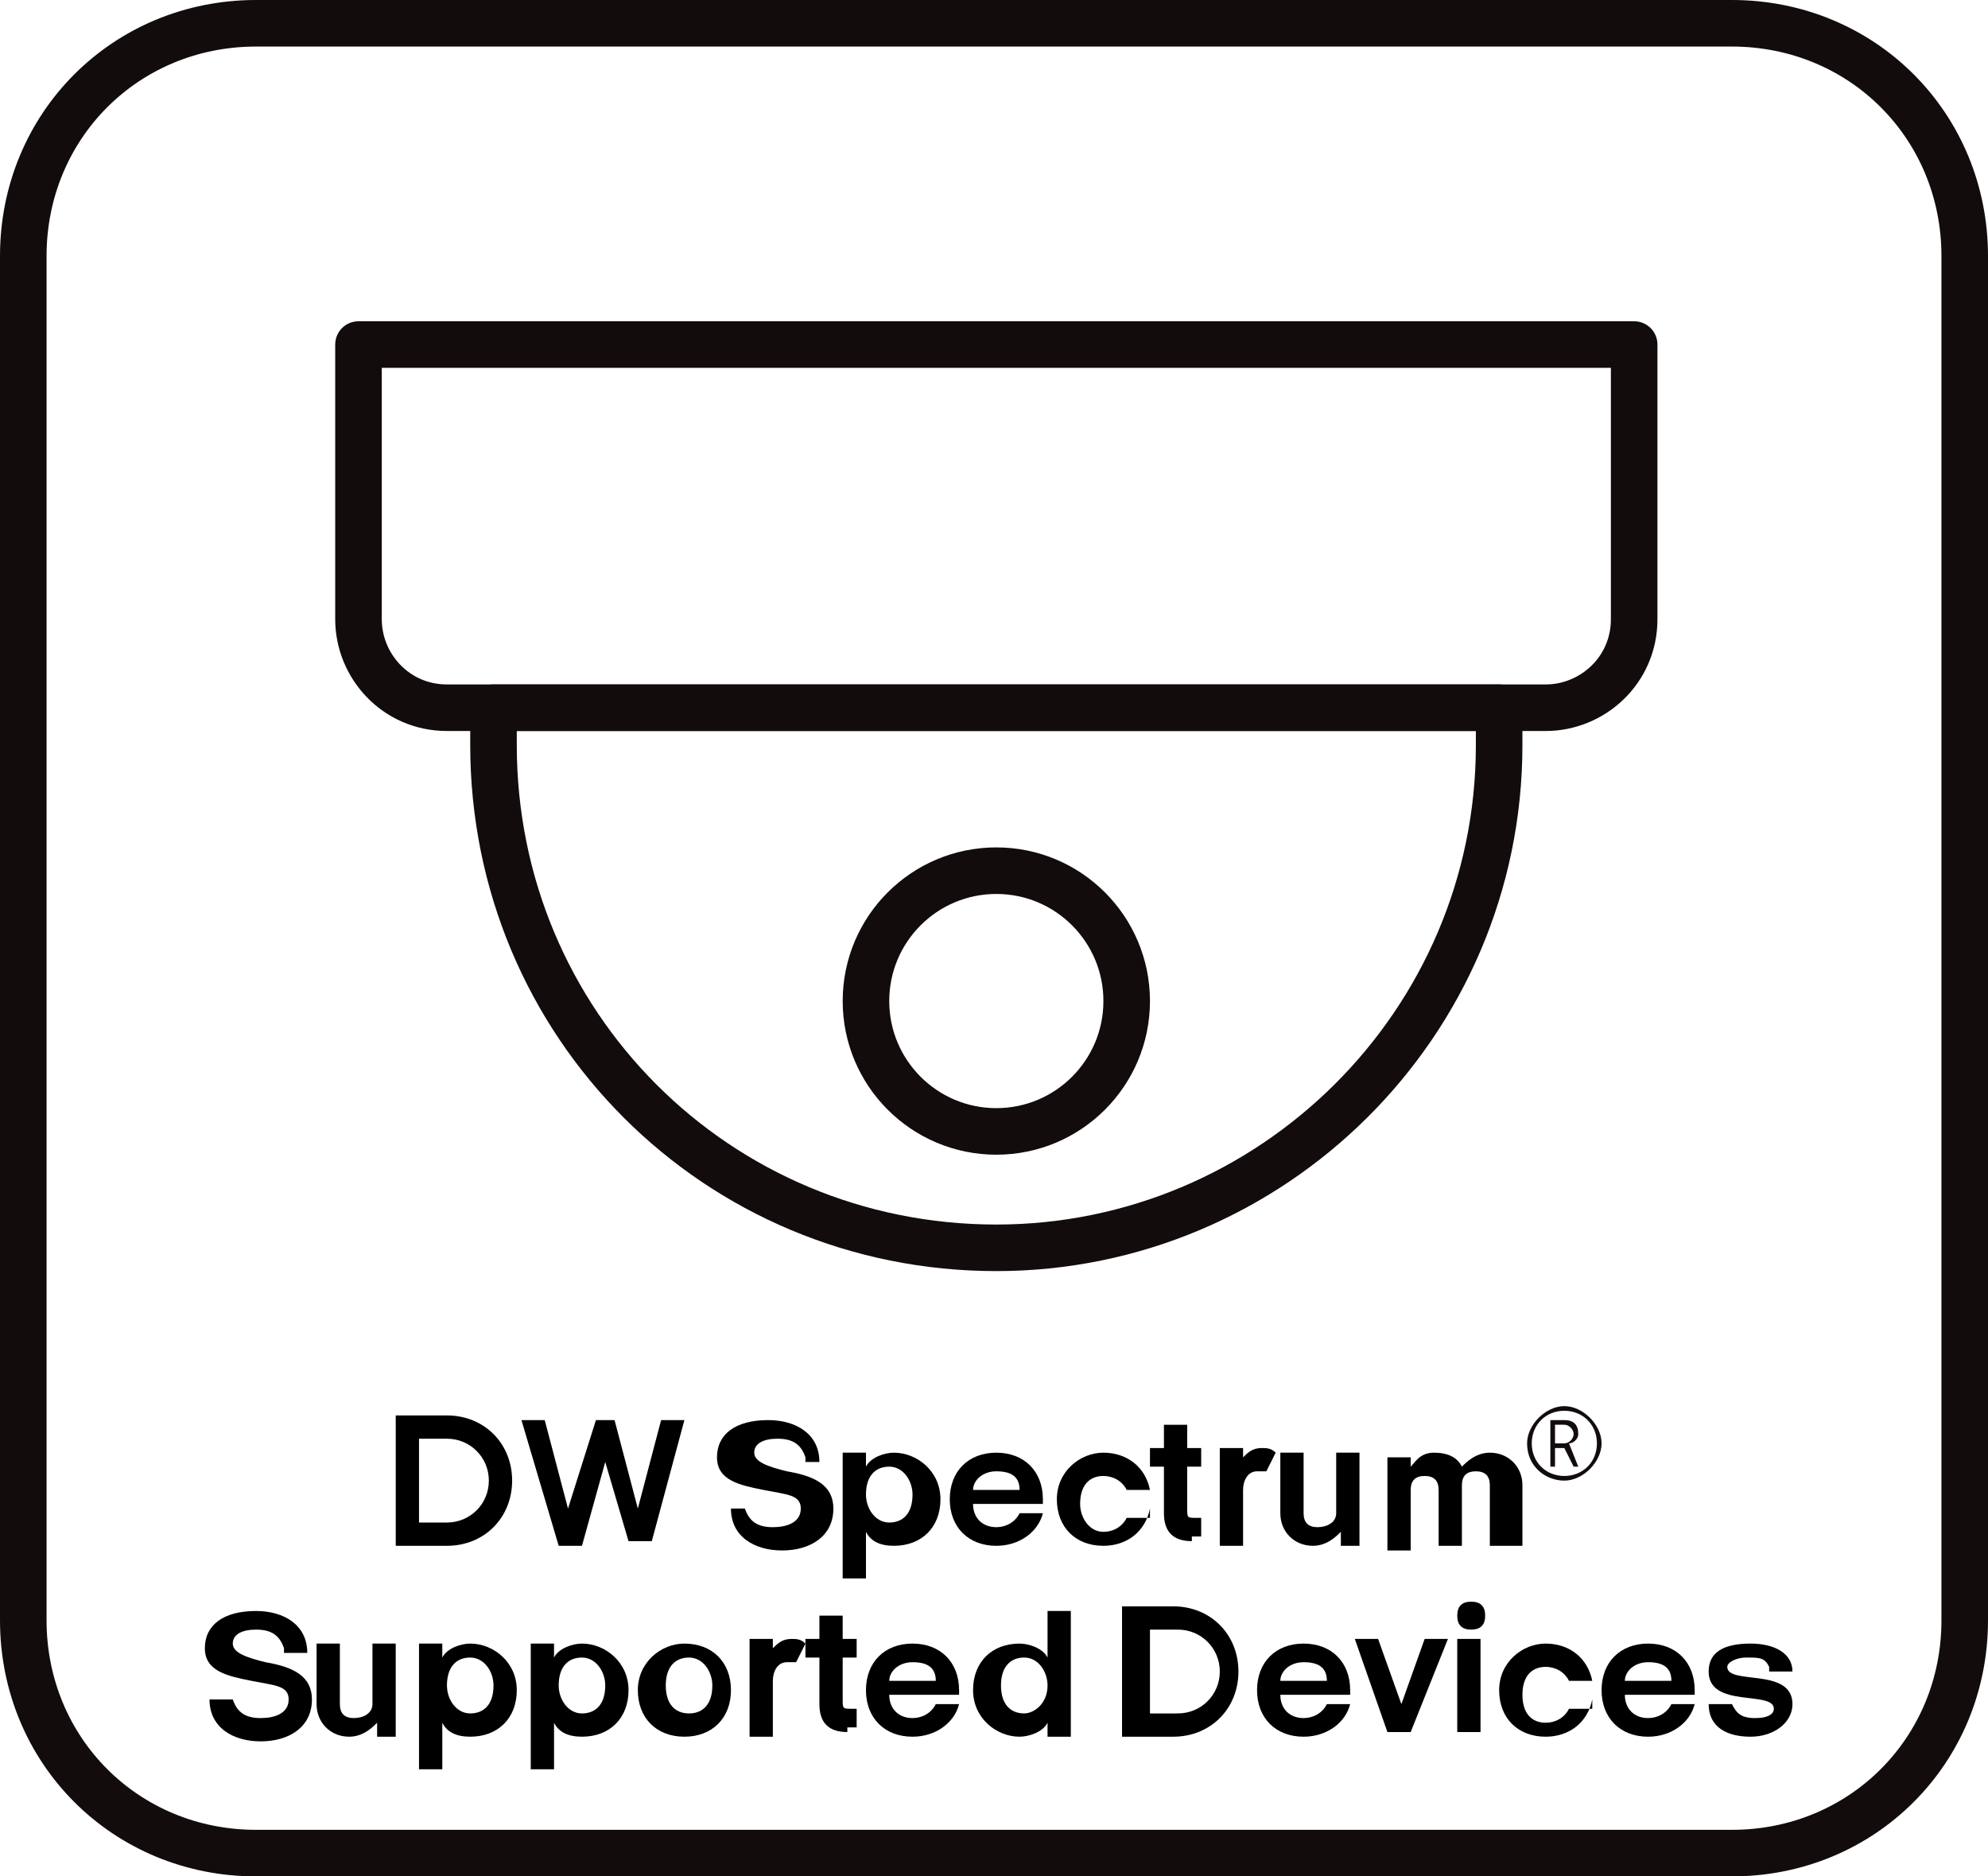 <?xml version="1.0" encoding="utf-8"?>
<!-- Generator: Adobe Illustrator 23.0.3, SVG Export Plug-In . SVG Version: 6.00 Build 0)  -->
<svg version="1.1" id="Layer_1" xmlns="http://www.w3.org/2000/svg" xmlns:xlink="http://www.w3.org/1999/xlink" x="0px" y="0px"
	 viewBox="0 0 42.7 40.3" style="enable-background:new 0 0 42.7 40.3;" xml:space="preserve">
<style type="text/css">
	.st0{fill:none;stroke:#130C0C;stroke-linecap:round;stroke-linejoin:round;}
	.st1{enable-background:new    ;}
	.st2{fill:#130C0C;}
</style>
<title>Artboard 2</title>
<path class="st0" d="M5.5,0.5h31.7c2.8,0,5,2.2,5,5v29.3c0,2.8-2.2,5-5,5H5.5c-2.8,0-5-2.2-5-5V5.5C0.5,2.7,2.7,0.5,5.5,0.5z"/>
<g class="st1">
	<path d="M8.5,33.1v-2.7h1.1c0.8,0,1.4,0.6,1.4,1.4c0,0.8-0.6,1.4-1.4,1.4H8.5z M9.6,32.7c0.5,0,0.9-0.4,0.9-0.9
		c0-0.5-0.4-0.9-0.9-0.9H9v1.8H9.6z"/>
</g>
<g class="st1">
	<path d="M13.5,33.1L13,31.4h0l-0.5,1.8h-0.5l-0.8-2.7h0.5l0.5,1.9h0l0.6-1.9h0.4l0.5,1.9h0l0.5-1.9h0.5L14,33.1H13.5z"/>
	<path d="M17.3,31.3c-0.1-0.3-0.3-0.4-0.6-0.4c-0.3,0-0.5,0.1-0.5,0.3c0,0.2,0.3,0.3,0.7,0.4c0.6,0.1,1,0.3,1,0.8
		c0,0.6-0.5,0.9-1.1,0.9c-0.6,0-1.1-0.3-1.1-0.9H16c0.1,0.3,0.3,0.4,0.6,0.4c0.3,0,0.6-0.1,0.6-0.4c0-0.3-0.3-0.3-0.8-0.4
		c-0.5-0.1-1-0.2-1-0.7c0-0.5,0.4-0.8,1.1-0.8c0.6,0,1.1,0.3,1.1,0.9H17.3z"/>
	<path d="M18.1,33.9v-2.7h0.5v0.3c0.1-0.2,0.4-0.3,0.6-0.3c0.5,0,1,0.4,1,1c0,0.6-0.4,1-1,1c-0.3,0-0.5-0.1-0.6-0.3v1H18.1z
		 M19.6,32.1c0-0.3-0.2-0.6-0.5-0.6s-0.5,0.2-0.5,0.6c0,0.3,0.2,0.6,0.5,0.6S19.6,32.5,19.6,32.1z"/>
	<path d="M20.9,32.3c0,0.3,0.2,0.5,0.5,0.5c0.2,0,0.4-0.1,0.5-0.3h0.5c-0.1,0.4-0.5,0.7-1,0.7c-0.6,0-1-0.4-1-1c0-0.6,0.4-1,1-1
		c0.6,0,1,0.4,1,1c0,0,0,0.1,0,0.1H20.9z M21.9,32c0-0.3-0.2-0.4-0.5-0.4s-0.5,0.2-0.5,0.4H21.9z"/>
	<path d="M24.7,32.4c-0.1,0.5-0.5,0.8-1,0.8c-0.6,0-1-0.4-1-1c0-0.6,0.5-1,1-1c0.5,0,0.9,0.3,1,0.8h-0.5c-0.1-0.2-0.3-0.3-0.5-0.3
		c-0.3,0-0.5,0.2-0.5,0.6c0,0.3,0.2,0.6,0.5,0.6c0.2,0,0.4-0.1,0.5-0.3H24.7z"/>
	<path d="M25.6,33.1c-0.4,0-0.6-0.2-0.6-0.6v-1h-0.3v-0.4H25v-0.5h0.5v0.5h0.3v0.4h-0.3v0.9c0,0.2,0,0.2,0.2,0.2h0.1v0.4H25.6z"/>
	<path d="M26.2,33.1v-2h0.5v0.2c0.1-0.1,0.2-0.2,0.4-0.2c0.1,0,0.2,0,0.3,0.1l-0.2,0.4c0,0-0.1,0-0.2,0c-0.2,0-0.3,0.2-0.3,0.4v1.2
		H26.2z"/>
	<path d="M28.8,33.1v-0.2c-0.1,0.1-0.3,0.3-0.6,0.3c-0.4,0-0.7-0.3-0.7-0.7v-1.3H28v1.3c0,0.2,0.1,0.3,0.3,0.3
		c0.2,0,0.4-0.1,0.4-0.3v-1.3h0.5v2H28.8z"/>
	<path d="M32,33.1v-1.2c0-0.2-0.1-0.3-0.3-0.3c-0.2,0-0.3,0.1-0.3,0.3v1.3h-0.5v-1.2c0-0.2-0.1-0.3-0.3-0.3c-0.2,0-0.3,0.1-0.3,0.3
		v1.3h-0.5v-2h0.5v0.2c0.1-0.1,0.2-0.3,0.5-0.3c0.3,0,0.5,0.1,0.6,0.3c0.1-0.1,0.3-0.3,0.6-0.3c0.4,0,0.7,0.3,0.7,0.7v1.3H32z"/>
</g>
<g class="st1">
	<path class="st2" d="M32.8,31c0-0.4,0.4-0.8,0.8-0.8s0.8,0.4,0.8,0.8s-0.4,0.8-0.8,0.8S32.8,31.5,32.8,31z M33.6,30.3
		c-0.4,0-0.7,0.3-0.7,0.7s0.3,0.7,0.7,0.7c0.4,0,0.7-0.3,0.7-0.7S34,30.3,33.6,30.3z M33.8,31.5l-0.2-0.4h-0.2v0.4h-0.1v-1h0.3
		c0.2,0,0.3,0.1,0.3,0.3c0,0.1-0.1,0.2-0.2,0.2l0.2,0.5H33.8z M33.6,31c0.1,0,0.2-0.1,0.2-0.2c0-0.1-0.1-0.2-0.2-0.2h-0.2V31H33.6z"
		/>
</g>
<g>
	<path class="st0" d="M35.1,7.4v5.9c0,1.1-0.9,1.9-1.9,1.9H9.6c-1.1,0-1.9-0.9-1.9-1.9V7.4H35.1z"/>
	<path class="st0" d="M32.2,16c0,6-4.9,10.8-10.8,10.8c-6,0-10.8-4.8-10.8-10.8c0-0.3,0-0.5,0-0.8h21.6C32.2,15.5,32.2,15.8,32.2,16
		z"/>
	<circle class="st0" cx="21.4" cy="21.5" r="2.8"/>
</g>
<g class="st1">
	<path d="M6.1,35.4c-0.1-0.3-0.3-0.4-0.6-0.4c-0.3,0-0.5,0.1-0.5,0.3c0,0.2,0.3,0.3,0.7,0.4c0.6,0.1,1,0.3,1,0.8
		c0,0.6-0.5,0.9-1.1,0.9c-0.6,0-1.1-0.3-1.1-0.9h0.5c0.1,0.3,0.3,0.4,0.6,0.4c0.3,0,0.6-0.1,0.6-0.4c0-0.3-0.3-0.3-0.8-0.4
		c-0.5-0.1-1-0.2-1-0.7c0-0.5,0.4-0.8,1.1-0.8c0.6,0,1.1,0.3,1.1,0.9H6.1z"/>
	<path d="M8.1,37.2V37c-0.1,0.1-0.3,0.3-0.6,0.3c-0.4,0-0.7-0.3-0.7-0.7v-1.3h0.5v1.3c0,0.2,0.1,0.3,0.3,0.3c0.2,0,0.4-0.1,0.4-0.3
		v-1.3h0.5v2H8.1z"/>
	<path d="M9,38v-2.7h0.5v0.3c0.1-0.2,0.4-0.3,0.6-0.3c0.5,0,1,0.4,1,1s-0.4,1-1,1c-0.3,0-0.5-0.1-0.6-0.3v1H9z M10.6,36.2
		c0-0.3-0.2-0.6-0.5-0.6s-0.5,0.2-0.5,0.6c0,0.3,0.2,0.6,0.5,0.6S10.6,36.6,10.6,36.2z"/>
	<path d="M11.4,38v-2.7h0.5v0.3c0.1-0.2,0.4-0.3,0.6-0.3c0.5,0,1,0.4,1,1s-0.4,1-1,1c-0.3,0-0.5-0.1-0.6-0.3v1H11.4z M13,36.2
		c0-0.3-0.2-0.6-0.5-0.6s-0.5,0.2-0.5,0.6c0,0.3,0.2,0.6,0.5,0.6S13,36.6,13,36.2z"/>
	<path d="M14.7,37.3c-0.6,0-1-0.4-1-1s0.5-1,1-1c0.6,0,1,0.4,1,1S15.3,37.3,14.7,37.3z M15.3,36.2c0-0.3-0.2-0.6-0.5-0.6
		s-0.5,0.2-0.5,0.6s0.2,0.6,0.5,0.6S15.3,36.6,15.3,36.2z"/>
	<path d="M16.1,37.2v-2h0.5v0.2c0.1-0.1,0.2-0.2,0.4-0.2c0.1,0,0.2,0,0.3,0.1l-0.2,0.4c0,0-0.1,0-0.2,0c-0.2,0-0.3,0.2-0.3,0.4v1.2
		H16.1z"/>
	<path d="M18.2,37.2c-0.4,0-0.6-0.2-0.6-0.6v-1h-0.3v-0.4h0.3v-0.5h0.5v0.5h0.3v0.4h-0.3v0.9c0,0.2,0,0.2,0.2,0.2h0.1v0.4H18.2z"/>
	<path d="M19.1,36.4c0,0.3,0.2,0.5,0.5,0.5c0.2,0,0.4-0.1,0.5-0.3h0.5c-0.1,0.4-0.5,0.7-1,0.7c-0.6,0-1-0.4-1-1s0.4-1,1-1
		c0.6,0,1,0.4,1,1c0,0,0,0.1,0,0.1H19.1z M20.1,36.1c0-0.3-0.2-0.4-0.5-0.4s-0.5,0.2-0.5,0.4H20.1z"/>
	<path d="M22.5,37.2V37c-0.1,0.2-0.4,0.3-0.6,0.3c-0.5,0-1-0.4-1-1s0.4-1,1-1c0.2,0,0.5,0.1,0.6,0.3v-1H23v2.7H22.5z M22.5,36.2
		c0-0.3-0.2-0.6-0.5-0.6c-0.3,0-0.5,0.2-0.5,0.6s0.2,0.6,0.5,0.6C22.2,36.8,22.5,36.6,22.5,36.2z"/>
	<path d="M24.1,37.2v-2.7h1.1c0.8,0,1.4,0.6,1.4,1.4c0,0.8-0.6,1.4-1.4,1.4H24.1z M25.3,36.8c0.5,0,0.9-0.4,0.9-0.9
		c0-0.5-0.4-0.9-0.9-0.9h-0.6v1.8H25.3z"/>
	<path d="M27.5,36.4c0,0.3,0.2,0.5,0.5,0.5c0.2,0,0.4-0.1,0.5-0.3H29c-0.1,0.4-0.5,0.7-1,0.7c-0.6,0-1-0.4-1-1s0.4-1,1-1
		c0.6,0,1,0.4,1,1c0,0,0,0.1,0,0.1H27.5z M28.5,36.1c0-0.3-0.2-0.4-0.5-0.4s-0.5,0.2-0.5,0.4H28.5z"/>
	<path d="M29.8,37.2l-0.7-2h0.5l0.5,1.4h0l0.5-1.4h0.5l-0.8,2H29.8z"/>
	<path d="M31.3,34.7c0-0.2,0.1-0.3,0.3-0.3c0.2,0,0.3,0.1,0.3,0.3c0,0.2-0.1,0.3-0.3,0.3C31.4,35,31.3,34.9,31.3,34.7z M31.3,37.2
		v-2h0.5v2H31.3z"/>
	<path d="M34.2,36.5c-0.1,0.5-0.5,0.8-1,0.8c-0.6,0-1-0.4-1-1s0.5-1,1-1c0.5,0,0.9,0.3,1,0.8h-0.5c-0.1-0.2-0.3-0.3-0.5-0.3
		c-0.3,0-0.5,0.2-0.5,0.6s0.2,0.6,0.5,0.6c0.2,0,0.4-0.1,0.5-0.3H34.2z"/>
	<path d="M34.9,36.4c0,0.3,0.2,0.5,0.5,0.5c0.2,0,0.4-0.1,0.5-0.3h0.5c-0.1,0.4-0.5,0.7-1,0.7c-0.6,0-1-0.4-1-1s0.4-1,1-1
		c0.6,0,1,0.4,1,1c0,0,0,0.1,0,0.1H34.9z M35.9,36.1c0-0.3-0.2-0.4-0.5-0.4s-0.5,0.2-0.5,0.4H35.9z"/>
	<path d="M38,35.8c-0.1-0.2-0.2-0.2-0.5-0.2c-0.2,0-0.4,0.1-0.4,0.2c0,0.4,1.4,0,1.4,0.8c0,0.4-0.4,0.7-0.9,0.7
		c-0.5,0-0.9-0.2-0.9-0.7h0.5c0.1,0.2,0.2,0.3,0.5,0.3c0.3,0,0.4-0.1,0.4-0.2c0-0.4-1.4,0-1.4-0.8c0-0.4,0.3-0.6,0.9-0.6
		c0.5,0,0.9,0.2,0.9,0.6H38z"/>
</g>
</svg>
